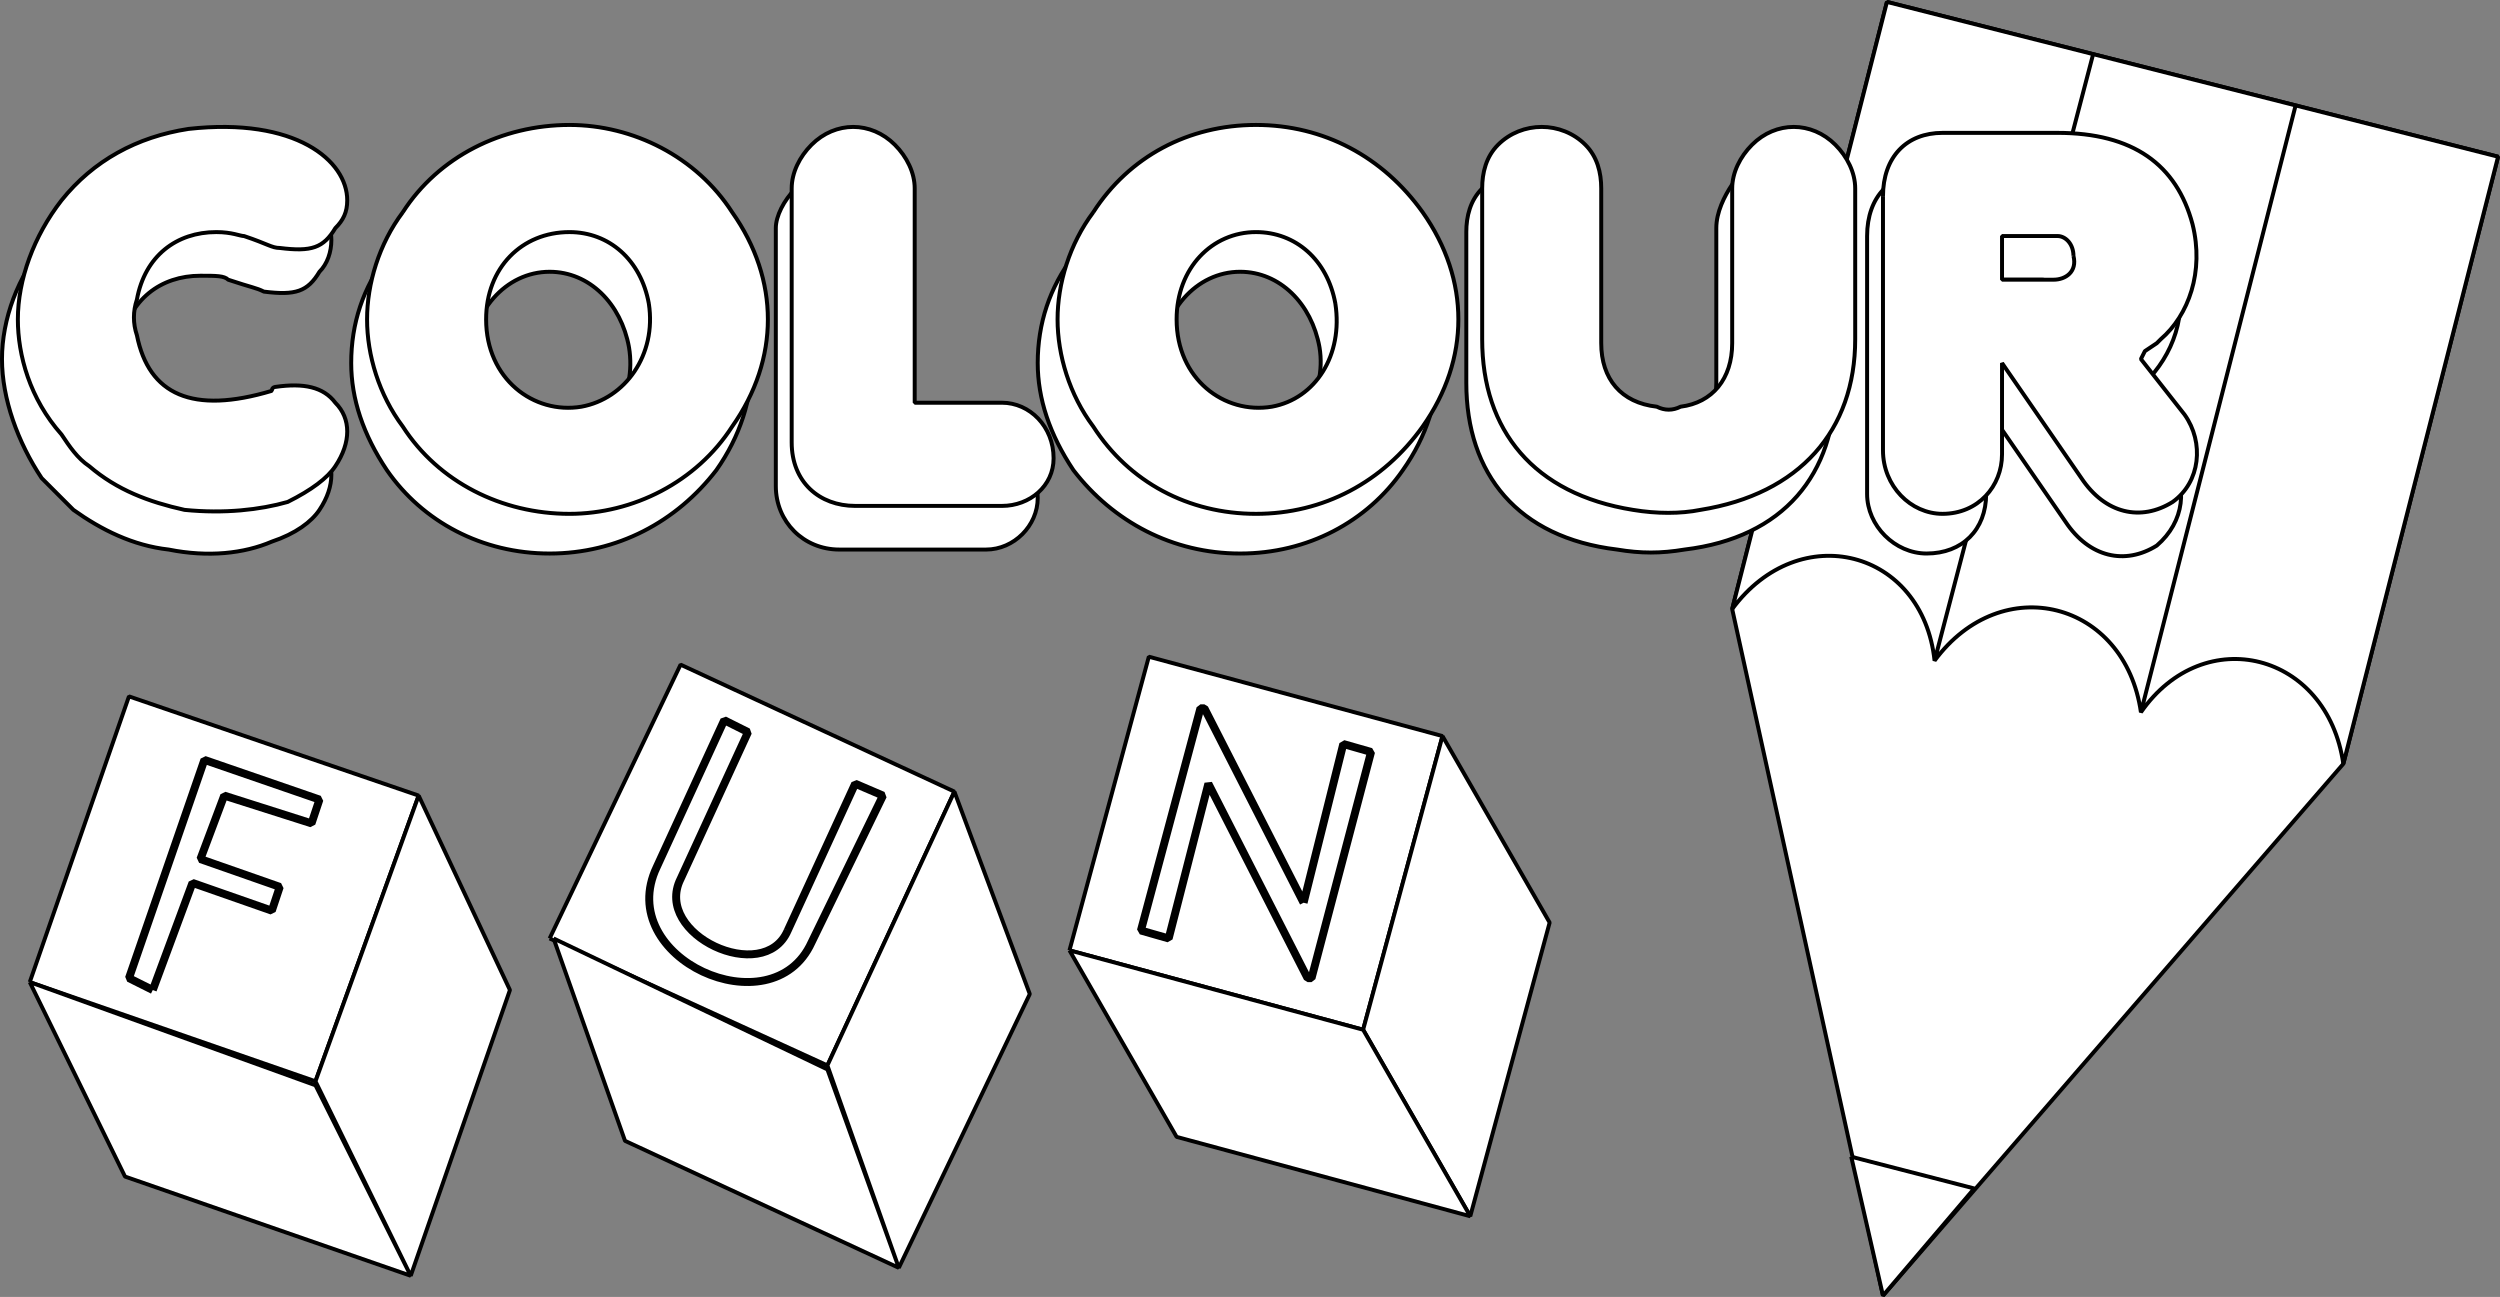 <svg xmlns="http://www.w3.org/2000/svg" width="629.985" height="326.812" version="1.2"><rect width="100%" height="100%" fill="#808080" stroke="none"/><g fill="#fff" fill-rule="evenodd" stroke="#000" stroke-linejoin="bevel" font-family="'Sans Serif'" font-size="12.5" font-weight="400"><path d="m475.5.485-39 153 38 173 116-134 39-153-154-39" vector-effect="non-scaling-stroke"/><path d="M436.5 153.485c17-23 48-15 51 13 17-23 48-15 52 13 16-23 47-15 51 13l39-153-154-39-39 153m30 138 8 35 23-27-31-8m61-278-40 153m52 13 39-153" vector-effect="non-scaling-stroke"/><path stroke-linejoin="miter" stroke-miterlimit="2" d="M11.5 61.485c-7 8-11 19-11 29s4 21 10 30l8 8c7 5 15 9 24 10 10 2 19 1 26-2 6-2 10-5 12-8 4-6 4-12 0-17-3-3-8-5-15-3h-1c-20 7-31 2-34-14-1-2-1-5 0-8 2-11 10-17 20-17 4 0 6 0 7 1 6 2 7 2 9 3 8 1 11 0 14-5 2-2 3-5 3-8 0-10-13-21-40-17-13 2-24 8-32 18m86 3c-6 8-9 17-9 27 0 9 3 18 9 27 9 13 24 21 41 21s32-8 42-21c12-17 12-38 0-54-10-14-25-22-42-22s-32 8-41 22m61 23c2 12-5 23-16 26-13 2-24-8-24-22 0-13 9-23 20-23 10 0 18 8 20 19m37-30v65c0 9 7 16 16 16h37c7 0 13-6 13-13s-6-13-13-13h-22v-54c0-4-2-8-5-11-6-6-16-6-21 0-3 3-5 7-5 10m75 7c-6 8-9 17-9 27 0 9 3 18 9 27 10 13 25 21 42 21s32-8 41-21c12-17 12-38 0-54-9-14-24-22-41-22s-32 8-42 22m62 23c2 12-6 23-16 26-13 2-24-8-24-22 0-13 9-23 20-23 10 0 18 8 20 19m37-29v38c0 23 13 39 38 42 6 1 11 1 17 0 25-3 38-19 38-42v-38c0-4-1-8-4-11-6-6-16-7-22-1-2 3-4 7-4 11v39c0 9-5 15-13 17h-7c-8-2-13-8-13-17v-39c0-4-2-8-5-11-5-6-15-5-21 1-3 3-4 7-4 11m101 1v65c0 8 7 15 15 15 9 0 15-6 15-15v-22l20 29c6 9 15 11 23 6 7-6 8-15 3-22l-11-15 1-1 3-3h1c7-7 11-17 8-29-4-15-15-24-34-24h-29c-9 0-15 6-15 16m48 16c1 3-2 6-5 6h-13v-11h14c2 0 4 2 4 5" vector-effect="non-scaling-stroke"/><path stroke-linejoin="miter" stroke-miterlimit="2" d="M15.5 50.485c-7 9-11 20-11 30 0 9 3 20 11 29 2 3 4 6 7 8 7 6 15 9 24 11 10 1 19 0 26-2 6-3 10-6 12-9 4-6 4-12 0-16-3-4-8-5-15-4 0 0-1 0-1 1-20 6-31 1-34-14-1-3-1-6 0-9 2-11 10-17 20-17 4 0 6 1 7 1 6 2 7 3 9 3 8 1 11 0 14-5 2-2 3-4 3-7 0-10-13-21-40-18-13 2-24 8-32 18m86 3c-6 8-9 18-9 27s3 19 9 27c9 14 25 22 42 22 16 0 32-8 41-22 12-17 12-37 0-54-9-14-25-22-41-22-17 0-33 8-42 22m62 23c2 13-6 24-17 26-12 2-24-7-24-22 0-13 9-22 21-22 10 0 18 7 20 18m36-29v64c0 10 7 16 16 16h37c7 0 13-5 13-12 0-8-6-14-13-14h-22v-54c0-4-2-8-5-11-6-6-15-6-21 0-3 3-5 7-5 11m76 6c-6 8-9 18-9 27s3 19 9 27c9 14 24 22 41 22s32-8 42-22c12-17 12-37 0-54-10-14-25-22-42-22s-32 8-41 22m61 23c2 13-5 24-16 26-12 2-24-7-24-22 0-13 9-22 20-22 10 0 18 7 20 18m37-29v38c0 23 13 39 38 43 6 1 12 1 17 0 25-4 39-20 39-43v-38c0-4-2-8-5-11-6-6-15-6-21 0-3 3-5 7-5 11v39c0 9-5 15-13 16-2 1-4 1-6 0-9-1-14-7-14-16v-39c0-4-1-8-4-11-6-6-16-6-22 0-3 3-4 7-4 11m101 2v64c0 9 7 16 15 16 9 0 15-7 15-15v-23l20 29c6 9 15 11 23 6 7-5 8-15 3-22l-11-14 1-2 3-2 1-1c7-6 11-17 8-29-4-15-15-23-34-23h-29c-9 0-15 6-15 16m48 15c1 4-2 6-5 6h-13v-11h14c2 0 4 2 4 5" vector-effect="non-scaling-stroke"/><path d="m7.5 247.485 25-72 73 25-26 72-72-25" vector-effect="non-scaling-stroke"/><path stroke-linejoin="miter" stroke-miterlimit="2" stroke-width="2" d="m38.5 249.485-6-3 19-55 29 10-2 6-22-7-6 16 20 7-2 6-20-7-10 27"/><path stroke-linejoin="miter" stroke-miterlimit="2" d="m105.5 200.485 23 49-25 72-24-49 26-72m-98 47 24 49 72 25-24-48-72-26" vector-effect="non-scaling-stroke"/><path d="m138.5 236.485 33-69 69 32-32 69-70-32" vector-effect="non-scaling-stroke"/><path stroke-linejoin="miter" stroke-miterlimit="2" stroke-width="2" d="m198.5 234.485 17-37 7 3-18 37c-10 22-50 4-39-19l17-37 6 3-17 37c-7 14 21 27 27 13"/><path stroke-linejoin="miter" stroke-miterlimit="2" d="m240.5 199.485 19 51-33 69-18-51 32-69m-101 37 18 51 69 32-18-50-69-33" vector-effect="non-scaling-stroke"/><path d="m269.5 239.485 20-74 74 20-20 74-74-20" vector-effect="non-scaling-stroke"/><path stroke-linejoin="miter" stroke-miterlimit="2" stroke-width="2" d="m328.5 227.485-25-49h-1l-15 56 7 2 10-39 25 49h1l15-57-7-2-10 40"/><path stroke-linejoin="miter" stroke-miterlimit="2" d="m363.5 185.485 27 47-20 74-27-47 20-74" vector-effect="non-scaling-stroke"/><path stroke-linejoin="miter" stroke-miterlimit="2" d="m269.5 239.485 27 47 74 20-27-47-74-20" vector-effect="non-scaling-stroke"/></g></svg>
